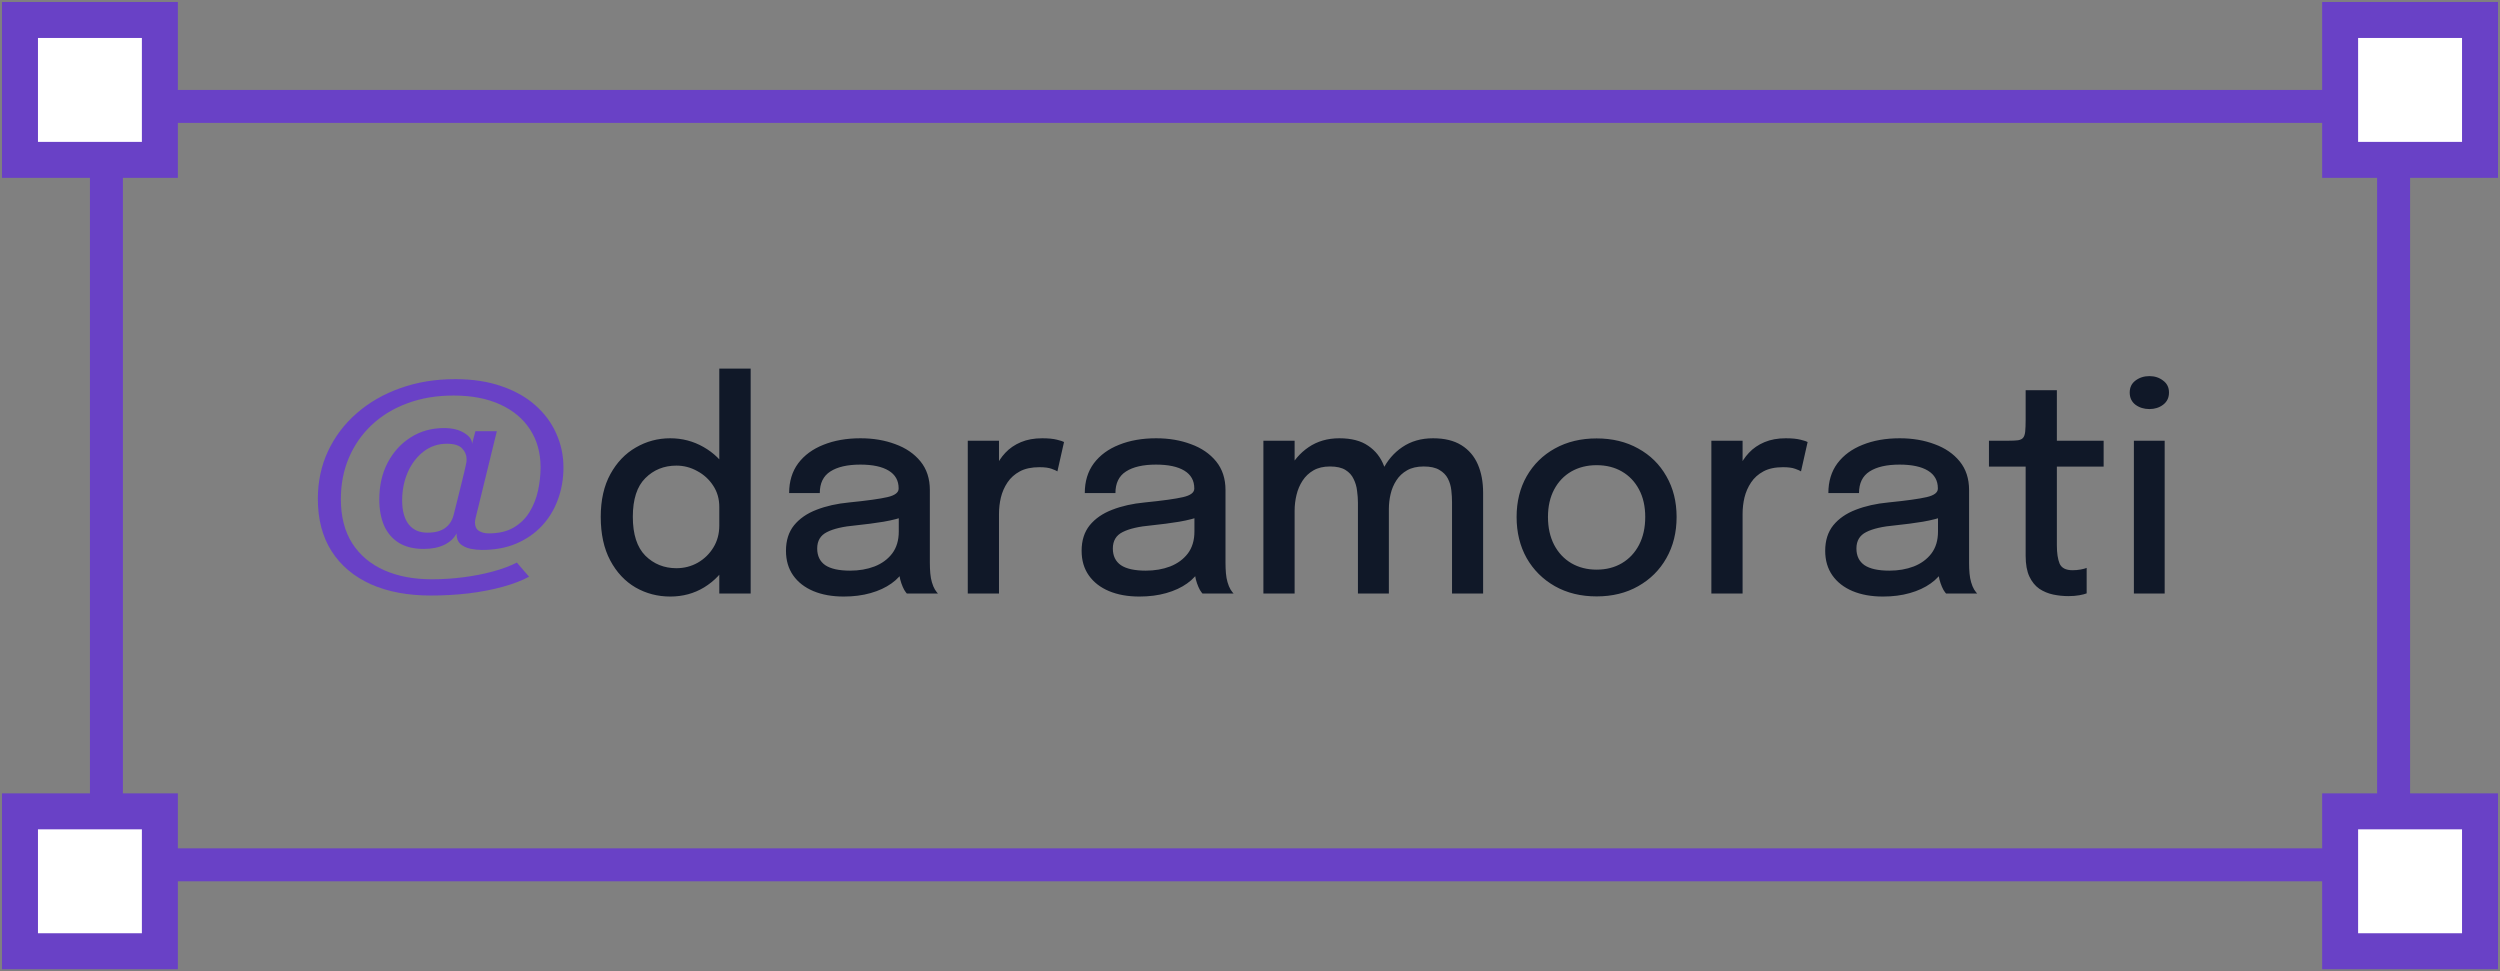 <svg width="139" height="54" viewBox="0 0 139 54" fill="none" xmlns="http://www.w3.org/2000/svg">
<rect x="0" y="0" width="139" height="54" fill="#808080" stroke="none"/>
<rect x="5.917" y="5.917" width="127.167" height="42.167" stroke="#6941C6" stroke-width="1.833"/>
<rect x="1.111" y="1.111" width="7.778" height="7.778" fill="white" stroke="#6941C6" stroke-width="2"/>
<rect x="1.111" y="45.111" width="7.778" height="7.778" fill="white" stroke="#6941C6" stroke-width="2"/>
<rect x="130.111" y="1.111" width="7.778" height="7.778" fill="white" stroke="#6941C6" stroke-width="2"/>
<rect x="130.111" y="45.111" width="7.778" height="7.778" fill="white" stroke="#6941C6" stroke-width="2"/>
<path d="M29.416 32.064C29.027 32.277 28.541 32.464 27.96 32.624C27.379 32.784 26.744 32.907 26.056 32.992C25.368 33.072 24.667 33.112 23.952 33.112C22.667 33.112 21.552 32.901 20.608 32.48C19.669 32.053 18.944 31.44 18.432 30.64C17.925 29.84 17.672 28.872 17.672 27.736C17.672 26.781 17.859 25.901 18.232 25.096C18.611 24.285 19.141 23.581 19.824 22.984C20.512 22.381 21.32 21.915 22.248 21.584C23.181 21.248 24.203 21.08 25.312 21.08C26.277 21.08 27.133 21.211 27.88 21.472C28.632 21.728 29.261 22.083 29.768 22.536C30.28 22.989 30.667 23.512 30.928 24.104C31.195 24.696 31.328 25.325 31.328 25.992C31.328 26.627 31.224 27.224 31.016 27.784C30.813 28.339 30.517 28.824 30.128 29.24C29.739 29.656 29.264 29.984 28.704 30.224C28.149 30.459 27.515 30.576 26.8 30.576C26.592 30.576 26.379 30.555 26.16 30.512C25.941 30.464 25.757 30.379 25.608 30.256C25.464 30.128 25.389 29.944 25.384 29.704C25.384 29.699 25.384 29.691 25.384 29.68C25.384 29.669 25.384 29.661 25.384 29.656C25.256 29.917 25.032 30.128 24.712 30.288C24.392 30.443 24.008 30.52 23.56 30.52C23 30.52 22.536 30.405 22.168 30.176C21.805 29.947 21.533 29.627 21.352 29.216C21.176 28.8 21.088 28.32 21.088 27.776C21.088 27.003 21.243 26.32 21.552 25.728C21.867 25.131 22.293 24.661 22.832 24.32C23.376 23.973 23.995 23.8 24.688 23.8C25.147 23.8 25.52 23.891 25.808 24.072C26.101 24.248 26.248 24.448 26.248 24.672L26.432 23.976H27.624L26.44 28.816C26.435 28.853 26.427 28.896 26.416 28.944C26.411 28.987 26.408 29.016 26.408 29.032C26.408 29.267 26.483 29.429 26.632 29.52C26.781 29.611 26.963 29.656 27.176 29.656C27.725 29.656 28.184 29.549 28.552 29.336C28.925 29.117 29.221 28.829 29.44 28.472C29.659 28.115 29.816 27.72 29.912 27.288C30.008 26.851 30.056 26.413 30.056 25.976C30.056 25.176 29.861 24.477 29.472 23.88C29.088 23.283 28.533 22.819 27.808 22.488C27.083 22.157 26.219 21.992 25.216 21.992C24.272 21.992 23.416 22.136 22.648 22.424C21.88 22.707 21.219 23.109 20.664 23.632C20.115 24.149 19.691 24.76 19.392 25.464C19.099 26.163 18.952 26.925 18.952 27.752C18.952 28.728 19.163 29.547 19.584 30.208C20.011 30.869 20.603 31.368 21.36 31.704C22.117 32.04 23 32.208 24.008 32.208C24.6 32.208 25.184 32.171 25.76 32.096C26.341 32.021 26.888 31.915 27.4 31.776C27.912 31.637 28.357 31.472 28.736 31.28L29.416 32.064ZM23.76 29.616C24.181 29.616 24.509 29.531 24.744 29.36C24.984 29.189 25.144 28.944 25.224 28.624C25.229 28.608 25.253 28.512 25.296 28.336C25.339 28.16 25.392 27.947 25.456 27.696C25.52 27.44 25.584 27.181 25.648 26.92C25.712 26.659 25.768 26.429 25.816 26.232C25.864 26.029 25.893 25.899 25.904 25.84C25.931 25.728 25.944 25.629 25.944 25.544C25.944 25.309 25.861 25.107 25.696 24.936C25.536 24.76 25.251 24.672 24.84 24.672C24.36 24.672 23.931 24.816 23.552 25.104C23.179 25.392 22.885 25.776 22.672 26.256C22.464 26.736 22.36 27.259 22.36 27.824C22.36 28.395 22.48 28.837 22.72 29.152C22.965 29.461 23.312 29.616 23.76 29.616Z" fill="#6941C6"/>
<path d="M37.265 33.168C36.567 33.168 35.924 33 35.337 32.664C34.751 32.323 34.281 31.821 33.929 31.16C33.577 30.499 33.401 29.691 33.401 28.736C33.401 27.803 33.58 27.011 33.937 26.36C34.295 25.709 34.767 25.216 35.353 24.88C35.94 24.539 36.577 24.368 37.265 24.368C37.927 24.368 38.54 24.528 39.105 24.848C39.676 25.168 40.135 25.613 40.481 26.184C40.828 26.749 41.001 27.403 41.001 28.144C41.001 28.165 41.001 28.187 41.001 28.208C41.001 28.224 41.001 28.24 41.001 28.256L39.993 28.288C39.993 28.272 39.993 28.256 39.993 28.24C39.993 28.219 39.993 28.2 39.993 28.184C39.993 27.741 39.881 27.349 39.657 27.008C39.433 26.661 39.137 26.389 38.769 26.192C38.407 25.989 38.02 25.888 37.609 25.888C36.921 25.888 36.345 26.12 35.881 26.584C35.417 27.043 35.185 27.76 35.185 28.736C35.185 29.707 35.417 30.427 35.881 30.896C36.351 31.36 36.927 31.592 37.609 31.592C38.036 31.592 38.431 31.491 38.793 31.288C39.156 31.08 39.447 30.797 39.665 30.44C39.884 30.083 39.993 29.675 39.993 29.216L41.001 29.256C41.001 29.992 40.833 30.656 40.497 31.248C40.167 31.84 39.719 32.309 39.153 32.656C38.593 32.997 37.964 33.168 37.265 33.168ZM39.993 33V20.496H41.737V33H39.993ZM46.908 33.168C46.268 33.168 45.706 33.067 45.22 32.864C44.74 32.661 44.367 32.371 44.1 31.992C43.834 31.613 43.7 31.157 43.7 30.624C43.7 30.053 43.849 29.581 44.148 29.208C44.452 28.835 44.868 28.547 45.396 28.344C45.929 28.136 46.535 28 47.212 27.936C48.22 27.835 48.929 27.736 49.34 27.64C49.756 27.544 49.964 27.387 49.964 27.168C49.964 27.163 49.964 27.157 49.964 27.152C49.964 26.72 49.78 26.392 49.412 26.168C49.044 25.944 48.519 25.832 47.836 25.832C47.116 25.832 46.559 25.96 46.164 26.216C45.775 26.467 45.58 26.867 45.58 27.416H43.876C43.876 26.765 44.044 26.213 44.38 25.76C44.721 25.307 45.191 24.963 45.788 24.728C46.386 24.488 47.071 24.368 47.844 24.368C48.553 24.368 49.199 24.477 49.78 24.696C50.367 24.909 50.834 25.229 51.18 25.656C51.527 26.083 51.7 26.613 51.7 27.248C51.7 27.36 51.7 27.472 51.7 27.584C51.7 27.691 51.7 27.8 51.7 27.912V31.304C51.7 31.501 51.708 31.693 51.724 31.88C51.74 32.061 51.77 32.224 51.812 32.368C51.86 32.533 51.916 32.669 51.98 32.776C52.05 32.883 52.105 32.957 52.148 33H50.42C50.388 32.968 50.34 32.901 50.276 32.8C50.218 32.693 50.164 32.571 50.116 32.432C50.068 32.299 50.031 32.147 50.004 31.976C49.983 31.8 49.972 31.611 49.972 31.408L50.292 31.632C50.132 31.941 49.889 32.211 49.564 32.44C49.244 32.669 48.858 32.848 48.404 32.976C47.956 33.104 47.458 33.168 46.908 33.168ZM47.268 31.728C47.764 31.728 48.215 31.651 48.62 31.496C49.031 31.336 49.359 31.096 49.604 30.776C49.849 30.451 49.972 30.043 49.972 29.552V28.144L50.38 28.68C50.039 28.813 49.62 28.923 49.124 29.008C48.633 29.088 48.127 29.155 47.604 29.208C46.884 29.272 46.343 29.397 45.98 29.584C45.617 29.765 45.436 30.069 45.436 30.496C45.436 30.907 45.586 31.216 45.884 31.424C46.188 31.627 46.65 31.728 47.268 31.728ZM53.808 33V24.504H55.544V27.216L55.08 27.008C55.117 26.661 55.205 26.331 55.344 26.016C55.483 25.701 55.666 25.421 55.896 25.176C56.13 24.925 56.419 24.728 56.76 24.584C57.101 24.44 57.496 24.368 57.944 24.368C58.285 24.368 58.56 24.395 58.768 24.448C58.981 24.501 59.112 24.544 59.16 24.576L58.792 26.208C58.739 26.171 58.629 26.123 58.464 26.064C58.304 26.005 58.08 25.976 57.792 25.976C57.355 25.976 56.992 26.053 56.704 26.208C56.416 26.363 56.187 26.568 56.016 26.824C55.845 27.08 55.722 27.36 55.648 27.664C55.578 27.963 55.544 28.264 55.544 28.568V33H53.808ZM63.346 33.168C62.706 33.168 62.143 33.067 61.658 32.864C61.178 32.661 60.804 32.371 60.538 31.992C60.271 31.613 60.138 31.157 60.138 30.624C60.138 30.053 60.287 29.581 60.586 29.208C60.89 28.835 61.306 28.547 61.834 28.344C62.367 28.136 62.972 28 63.65 27.936C64.658 27.835 65.367 27.736 65.778 27.64C66.194 27.544 66.402 27.387 66.402 27.168C66.402 27.163 66.402 27.157 66.402 27.152C66.402 26.72 66.218 26.392 65.85 26.168C65.482 25.944 64.956 25.832 64.274 25.832C63.554 25.832 62.996 25.96 62.602 26.216C62.212 26.467 62.018 26.867 62.018 27.416H60.314C60.314 26.765 60.482 26.213 60.818 25.76C61.159 25.307 61.628 24.963 62.226 24.728C62.823 24.488 63.508 24.368 64.282 24.368C64.991 24.368 65.636 24.477 66.218 24.696C66.804 24.909 67.271 25.229 67.618 25.656C67.964 26.083 68.138 26.613 68.138 27.248C68.138 27.36 68.138 27.472 68.138 27.584C68.138 27.691 68.138 27.8 68.138 27.912V31.304C68.138 31.501 68.146 31.693 68.162 31.88C68.178 32.061 68.207 32.224 68.25 32.368C68.298 32.533 68.354 32.669 68.418 32.776C68.487 32.883 68.543 32.957 68.586 33H66.858C66.826 32.968 66.778 32.901 66.714 32.8C66.655 32.693 66.602 32.571 66.554 32.432C66.506 32.299 66.468 32.147 66.442 31.976C66.42 31.8 66.41 31.611 66.41 31.408L66.73 31.632C66.57 31.941 66.327 32.211 66.002 32.44C65.682 32.669 65.295 32.848 64.842 32.976C64.394 33.104 63.895 33.168 63.346 33.168ZM63.706 31.728C64.202 31.728 64.652 31.651 65.058 31.496C65.468 31.336 65.796 31.096 66.042 30.776C66.287 30.451 66.41 30.043 66.41 29.552V28.144L66.818 28.68C66.476 28.813 66.058 28.923 65.562 29.008C65.071 29.088 64.564 29.155 64.042 29.208C63.322 29.272 62.78 29.397 62.418 29.584C62.055 29.765 61.874 30.069 61.874 30.496C61.874 30.907 62.023 31.216 62.322 31.424C62.626 31.627 63.087 31.728 63.706 31.728ZM75.501 33V29.4C75.501 29.075 75.501 28.795 75.501 28.56C75.501 28.32 75.501 28.117 75.501 27.952C75.501 27.744 75.485 27.523 75.453 27.288C75.427 27.053 75.363 26.835 75.261 26.632C75.165 26.424 75.013 26.256 74.805 26.128C74.597 26 74.312 25.936 73.949 25.936C73.587 25.936 73.28 26.008 73.029 26.152C72.779 26.296 72.576 26.488 72.421 26.728C72.267 26.963 72.155 27.227 72.085 27.52C72.016 27.808 71.981 28.099 71.981 28.392L71.245 27.992C71.245 27.325 71.376 26.72 71.637 26.176C71.904 25.627 72.277 25.189 72.757 24.864C73.243 24.533 73.813 24.368 74.469 24.368C75.136 24.368 75.669 24.507 76.069 24.784C76.475 25.056 76.768 25.429 76.949 25.904C77.131 26.373 77.221 26.907 77.221 27.504C77.221 27.723 77.221 28.008 77.221 28.36C77.221 28.712 77.221 29.12 77.221 29.584V33H75.501ZM70.245 33V24.504H71.981V33H70.245ZM80.733 33V29.408C80.733 29.056 80.733 28.763 80.733 28.528C80.733 28.288 80.733 28.088 80.733 27.928C80.733 27.709 80.72 27.485 80.693 27.256C80.667 27.021 80.603 26.805 80.501 26.608C80.4 26.411 80.243 26.251 80.029 26.128C79.821 26 79.531 25.936 79.157 25.936C78.789 25.936 78.48 26.008 78.229 26.152C77.984 26.291 77.787 26.477 77.637 26.712C77.488 26.941 77.381 27.195 77.317 27.472C77.253 27.749 77.221 28.024 77.221 28.296L76.485 27.912C76.485 27.272 76.613 26.683 76.869 26.144C77.131 25.605 77.499 25.176 77.973 24.856C78.453 24.531 79.021 24.368 79.677 24.368C80.317 24.368 80.843 24.496 81.253 24.752C81.664 25.008 81.968 25.363 82.165 25.816C82.363 26.269 82.461 26.795 82.461 27.392C82.461 27.621 82.461 27.909 82.461 28.256C82.461 28.603 82.461 29.005 82.461 29.464V33H80.733ZM88.771 33.16C87.897 33.16 87.123 32.971 86.451 32.592C85.785 32.213 85.262 31.693 84.883 31.032C84.51 30.365 84.323 29.603 84.323 28.744C84.323 27.891 84.51 27.136 84.883 26.48C85.262 25.819 85.785 25.304 86.451 24.936C87.123 24.563 87.897 24.376 88.771 24.376C89.646 24.376 90.417 24.563 91.083 24.936C91.755 25.304 92.278 25.819 92.651 26.48C93.03 27.136 93.219 27.891 93.219 28.744C93.219 29.603 93.03 30.365 92.651 31.032C92.278 31.693 91.755 32.213 91.083 32.592C90.417 32.971 89.646 33.16 88.771 33.16ZM88.771 31.672C89.305 31.672 89.774 31.552 90.179 31.312C90.585 31.072 90.902 30.733 91.131 30.296C91.361 29.853 91.475 29.336 91.475 28.744C91.475 28.157 91.361 27.648 91.131 27.216C90.902 26.784 90.585 26.451 90.179 26.216C89.774 25.981 89.305 25.864 88.771 25.864C88.243 25.864 87.774 25.981 87.363 26.216C86.958 26.451 86.641 26.784 86.411 27.216C86.182 27.648 86.067 28.157 86.067 28.744C86.067 29.336 86.182 29.853 86.411 30.296C86.641 30.733 86.958 31.072 87.363 31.312C87.774 31.552 88.243 31.672 88.771 31.672ZM95.152 33V24.504H96.888V27.216L96.424 27.008C96.461 26.661 96.549 26.331 96.688 26.016C96.826 25.701 97.01 25.421 97.24 25.176C97.474 24.925 97.762 24.728 98.104 24.584C98.445 24.44 98.84 24.368 99.288 24.368C99.629 24.368 99.904 24.395 100.112 24.448C100.325 24.501 100.456 24.544 100.504 24.576L100.136 26.208C100.082 26.171 99.973 26.123 99.808 26.064C99.648 26.005 99.424 25.976 99.136 25.976C98.698 25.976 98.336 26.053 98.048 26.208C97.76 26.363 97.53 26.568 97.36 26.824C97.189 27.08 97.066 27.36 96.992 27.664C96.922 27.963 96.888 28.264 96.888 28.568V33H95.152ZM104.689 33.168C104.049 33.168 103.487 33.067 103.001 32.864C102.521 32.661 102.148 32.371 101.881 31.992C101.615 31.613 101.481 31.157 101.481 30.624C101.481 30.053 101.631 29.581 101.929 29.208C102.233 28.835 102.649 28.547 103.177 28.344C103.711 28.136 104.316 28 104.993 27.936C106.001 27.835 106.711 27.736 107.121 27.64C107.537 27.544 107.745 27.387 107.745 27.168C107.745 27.163 107.745 27.157 107.745 27.152C107.745 26.72 107.561 26.392 107.193 26.168C106.825 25.944 106.3 25.832 105.617 25.832C104.897 25.832 104.34 25.96 103.945 26.216C103.556 26.467 103.361 26.867 103.361 27.416H101.657C101.657 26.765 101.825 26.213 102.161 25.76C102.503 25.307 102.972 24.963 103.569 24.728C104.167 24.488 104.852 24.368 105.625 24.368C106.335 24.368 106.98 24.477 107.561 24.696C108.148 24.909 108.615 25.229 108.961 25.656C109.308 26.083 109.481 26.613 109.481 27.248C109.481 27.36 109.481 27.472 109.481 27.584C109.481 27.691 109.481 27.8 109.481 27.912V31.304C109.481 31.501 109.489 31.693 109.505 31.88C109.521 32.061 109.551 32.224 109.593 32.368C109.641 32.533 109.697 32.669 109.761 32.776C109.831 32.883 109.887 32.957 109.929 33H108.201C108.169 32.968 108.121 32.901 108.057 32.8C107.999 32.693 107.945 32.571 107.897 32.432C107.849 32.299 107.812 32.147 107.785 31.976C107.764 31.8 107.753 31.611 107.753 31.408L108.073 31.632C107.913 31.941 107.671 32.211 107.345 32.44C107.025 32.669 106.639 32.848 106.185 32.976C105.737 33.104 105.239 33.168 104.689 33.168ZM105.049 31.728C105.545 31.728 105.996 31.651 106.401 31.496C106.812 31.336 107.14 31.096 107.385 30.776C107.631 30.451 107.753 30.043 107.753 29.552V28.144L108.161 28.68C107.82 28.813 107.401 28.923 106.905 29.008C106.415 29.088 105.908 29.155 105.385 29.208C104.665 29.272 104.124 29.397 103.761 29.584C103.399 29.765 103.217 30.069 103.217 30.496C103.217 30.907 103.367 31.216 103.665 31.424C103.969 31.627 104.431 31.728 105.049 31.728ZM115.002 33.144C114.72 33.144 114.437 33.115 114.154 33.056C113.877 32.997 113.621 32.891 113.386 32.736C113.157 32.576 112.973 32.349 112.834 32.056C112.696 31.763 112.626 31.379 112.626 30.904C112.626 30.792 112.626 30.675 112.626 30.552C112.626 30.429 112.626 30.304 112.626 30.176V25.944H110.586V24.504H111.658C111.888 24.504 112.066 24.496 112.194 24.48C112.328 24.459 112.424 24.413 112.482 24.344C112.546 24.269 112.586 24.152 112.602 23.992C112.618 23.832 112.626 23.613 112.626 23.336V21.696H114.362V24.504H116.962V25.944H114.362V29.712C114.362 29.819 114.362 29.925 114.362 30.032C114.362 30.139 114.362 30.237 114.362 30.328C114.362 30.755 114.413 31.091 114.514 31.336C114.621 31.581 114.861 31.704 115.234 31.704C115.394 31.704 115.546 31.691 115.69 31.664C115.834 31.637 115.944 31.608 116.018 31.576V32.992C115.922 33.029 115.786 33.064 115.61 33.096C115.434 33.128 115.232 33.144 115.002 33.144ZM118.644 33V24.504H120.356V33H118.644ZM119.508 22.744C119.21 22.744 118.951 22.664 118.732 22.504C118.519 22.339 118.412 22.112 118.412 21.824C118.412 21.541 118.519 21.32 118.732 21.16C118.951 20.995 119.21 20.912 119.508 20.912C119.802 20.912 120.055 20.995 120.268 21.16C120.487 21.32 120.596 21.541 120.596 21.824C120.596 22.112 120.487 22.339 120.268 22.504C120.055 22.664 119.802 22.744 119.508 22.744Z" fill="#101828"/>
</svg>
